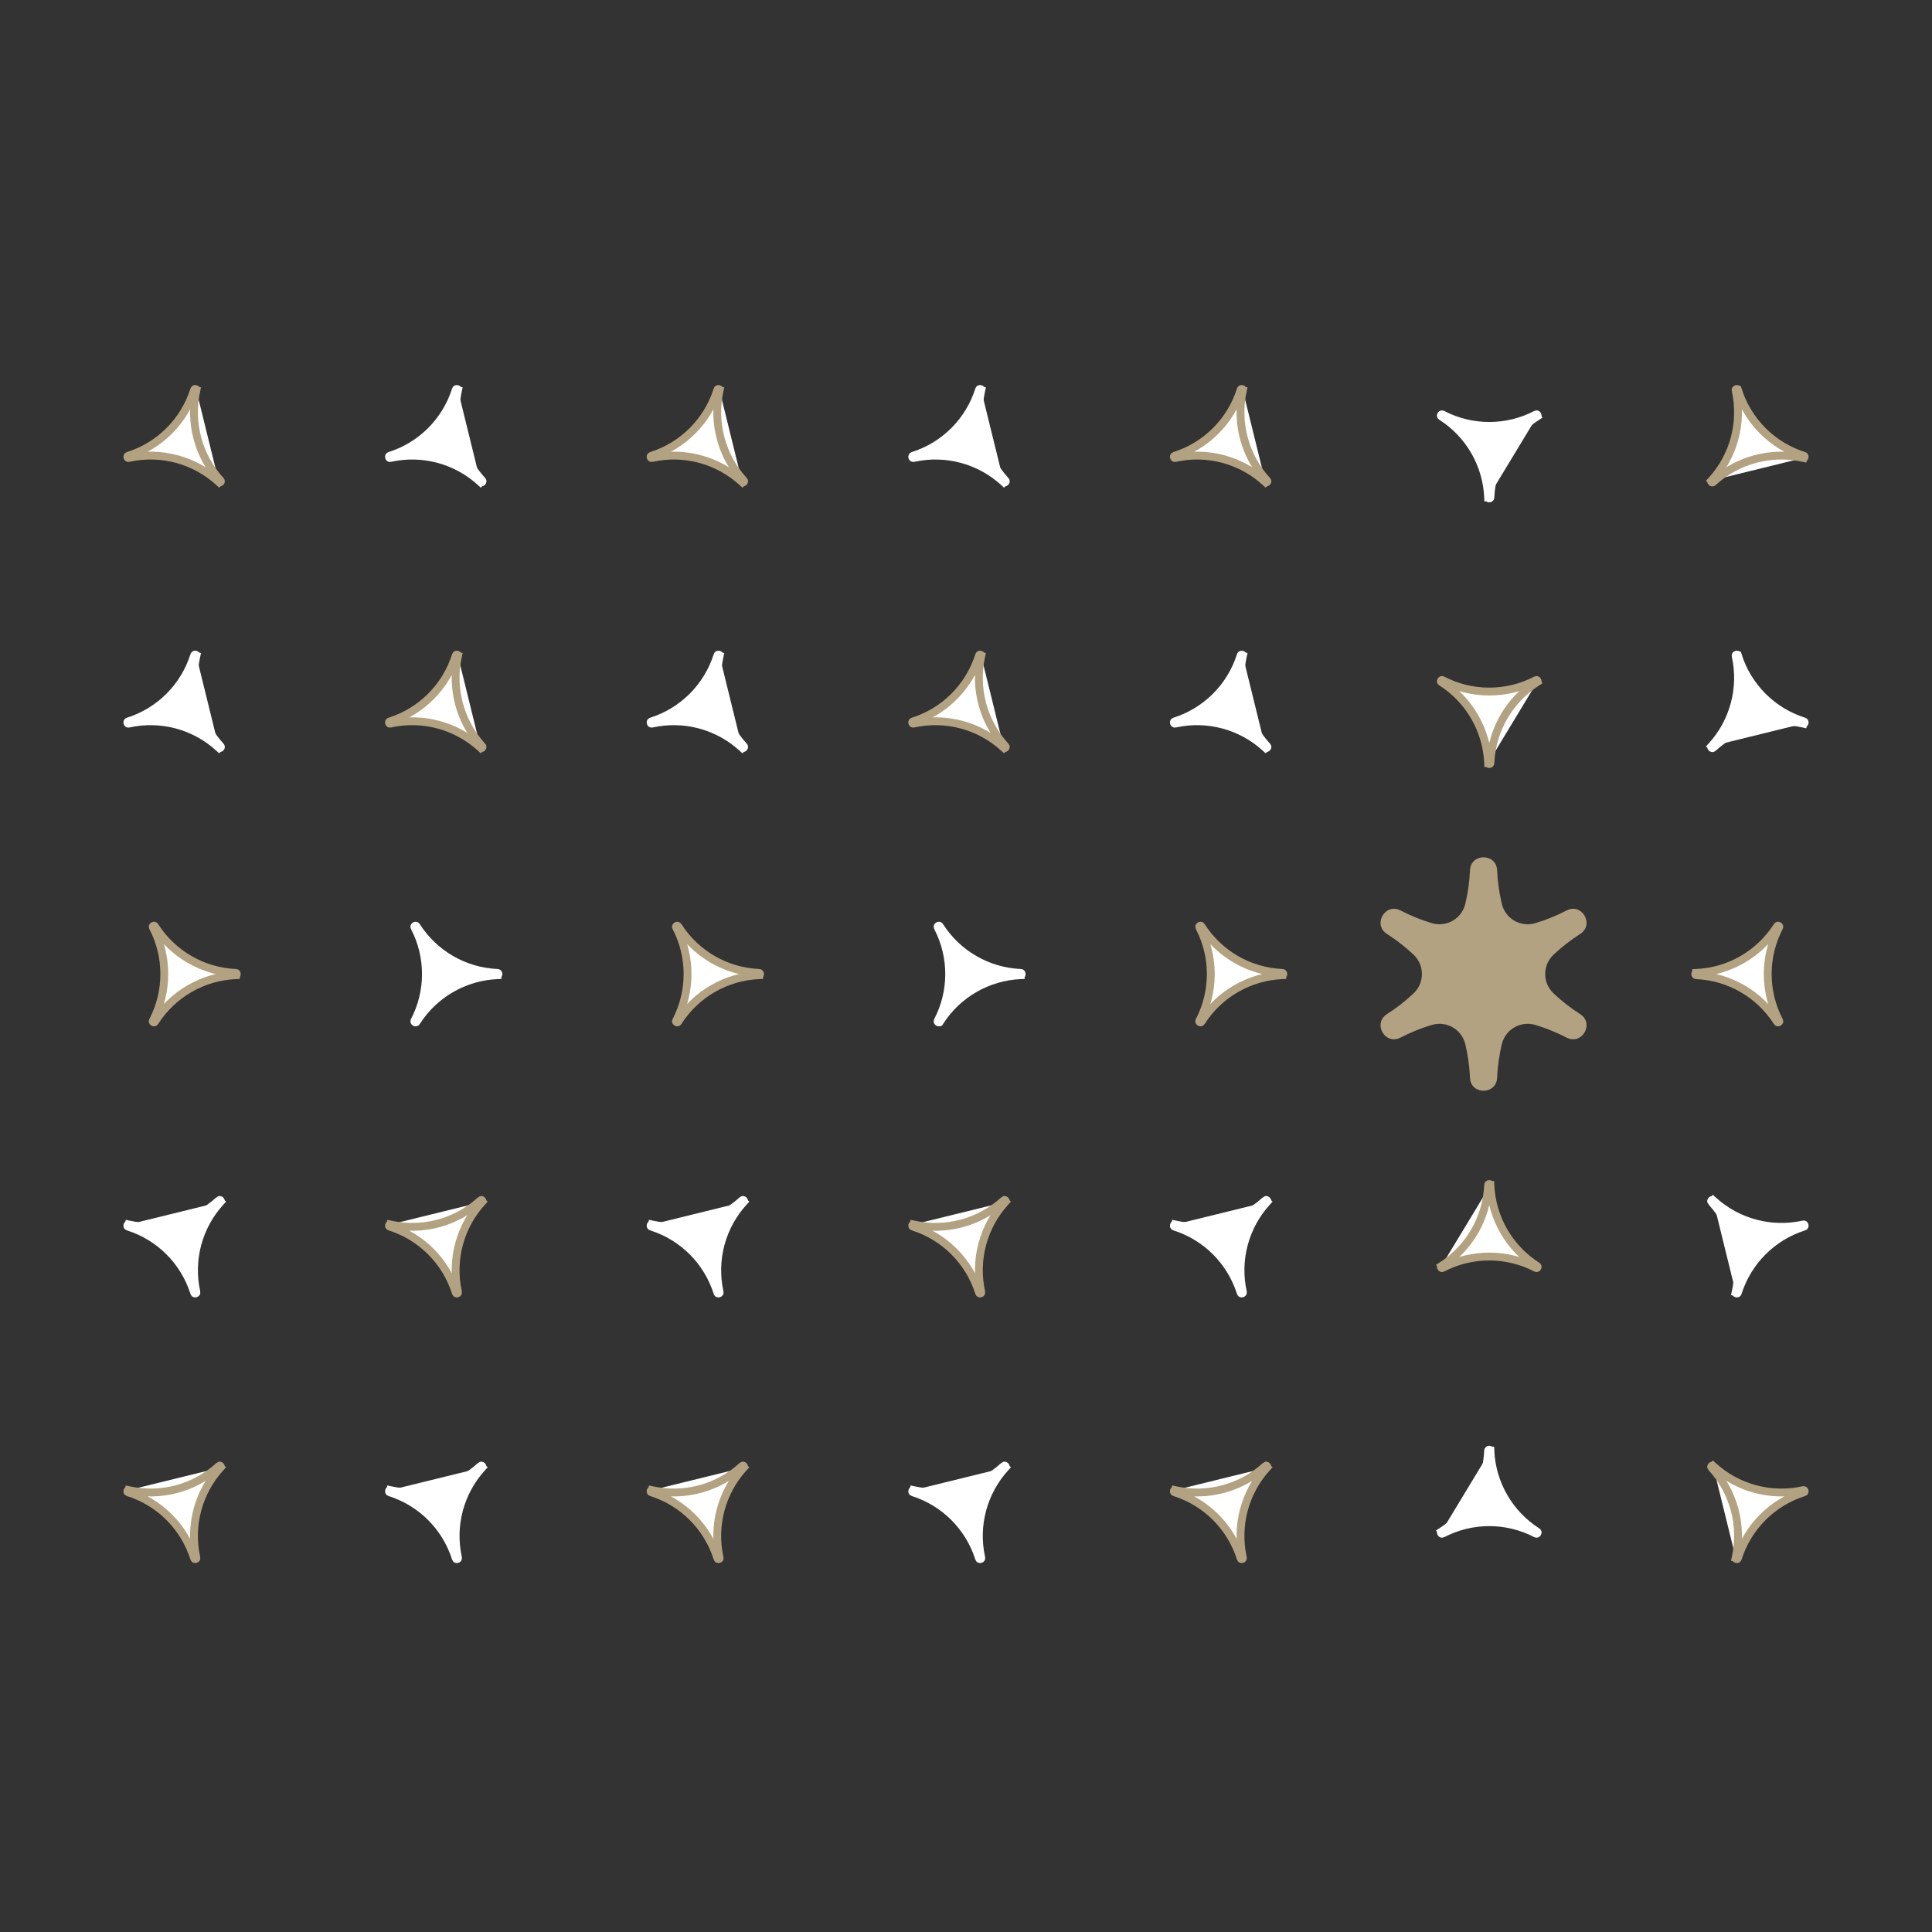 <svg width="240" height="240" viewBox="0 0 240 240" fill="none" xmlns="http://www.w3.org/2000/svg">
<rect x="0" y="0" width="240" height="240" fill="#333333" stroke="none"/>
<path d="M27.199 59.895C24.175 57.128 19.993 56.007 15.991 56.891L15.991 56.891C15.922 56.907 15.895 56.89 15.884 56.883C15.864 56.869 15.838 56.839 15.826 56.791C15.813 56.743 15.82 56.704 15.83 56.683C15.836 56.67 15.851 56.642 15.919 56.621L15.919 56.621C19.826 55.386 22.888 52.325 24.123 48.417L24.123 48.417C24.144 48.349 24.172 48.334 24.184 48.328C24.206 48.318 24.245 48.311 24.293 48.324C24.34 48.337 24.37 48.362 24.384 48.382C24.392 48.393 24.408 48.42 24.393 48.489M27.199 59.895L26.87 60.254L27.199 59.895ZM27.199 59.895C27.251 59.942 27.283 59.942 27.296 59.941C27.32 59.939 27.357 59.925 27.392 59.89C27.427 59.855 27.441 59.818 27.442 59.794C27.444 59.781 27.444 59.749 27.396 59.697L27.396 59.697C24.63 56.673 23.509 52.491 24.393 48.489M24.393 48.489L24.869 48.594L24.393 48.489C24.393 48.489 24.393 48.489 24.393 48.489Z" fill="white" stroke="#B3A281" stroke-width="0.975"/>
<path d="M59.699 59.895C56.675 57.128 52.493 56.007 48.491 56.891L48.491 56.891C48.422 56.907 48.395 56.89 48.384 56.883C48.364 56.869 48.339 56.839 48.326 56.791C48.313 56.743 48.32 56.704 48.33 56.683C48.336 56.67 48.351 56.642 48.419 56.621L48.419 56.621C52.327 55.386 55.388 52.325 56.623 48.417L56.623 48.417C56.644 48.349 56.672 48.334 56.684 48.328C56.706 48.318 56.745 48.311 56.792 48.324C56.84 48.337 56.87 48.362 56.884 48.382C56.892 48.393 56.908 48.42 56.893 48.489M59.699 59.895L59.37 60.254L59.699 59.895ZM59.699 59.895C59.751 59.942 59.783 59.942 59.796 59.941C59.82 59.939 59.857 59.925 59.892 59.89C59.927 59.855 59.941 59.818 59.943 59.794C59.944 59.781 59.944 59.749 59.896 59.697L59.896 59.697C57.13 56.673 56.009 52.491 56.893 48.489M56.893 48.489L57.369 48.594L56.893 48.489C56.893 48.489 56.893 48.489 56.893 48.489Z" fill="white" stroke="white" stroke-width="0.975"/>
<path d="M92.198 59.895C89.175 57.128 84.993 56.007 80.991 56.892L80.991 56.892C80.922 56.907 80.894 56.89 80.883 56.883C80.863 56.869 80.838 56.839 80.825 56.791C80.812 56.743 80.819 56.704 80.83 56.683C80.835 56.67 80.851 56.643 80.918 56.621L80.918 56.621C84.826 55.386 87.887 52.325 89.123 48.417L89.123 48.417C89.144 48.349 89.172 48.334 89.184 48.328C89.206 48.318 89.244 48.311 89.292 48.324C89.34 48.337 89.37 48.362 89.384 48.382C89.391 48.393 89.408 48.42 89.392 48.489M92.198 59.895L91.869 60.254L92.198 59.895ZM92.198 59.895C92.25 59.942 92.282 59.942 92.296 59.941C92.32 59.939 92.357 59.925 92.392 59.89C92.427 59.855 92.44 59.818 92.442 59.794C92.443 59.781 92.444 59.749 92.396 59.697L92.396 59.697C89.629 56.673 88.509 52.491 89.392 48.489M89.392 48.489L89.868 48.594L89.392 48.489C89.392 48.489 89.392 48.489 89.392 48.489Z" fill="white" stroke="#B3A281" stroke-width="0.975"/>
<path d="M124.699 59.895C121.675 57.128 117.493 56.007 113.491 56.891L113.491 56.891C113.422 56.907 113.395 56.89 113.384 56.883C113.364 56.869 113.338 56.839 113.326 56.791C113.313 56.743 113.32 56.704 113.33 56.683C113.336 56.67 113.351 56.642 113.419 56.621L113.419 56.621C117.326 55.386 120.388 52.325 121.623 48.417L121.623 48.417C121.644 48.349 121.672 48.334 121.684 48.328C121.706 48.318 121.745 48.311 121.793 48.324C121.84 48.337 121.871 48.362 121.884 48.382C121.892 48.393 121.908 48.42 121.893 48.489M124.699 59.895L124.37 60.254L124.699 59.895ZM124.699 59.895C124.751 59.942 124.783 59.942 124.796 59.941C124.82 59.939 124.857 59.925 124.892 59.89C124.927 59.855 124.941 59.818 124.942 59.794C124.944 59.781 124.944 59.749 124.896 59.697L124.896 59.697C122.13 56.673 121.009 52.491 121.893 48.489M121.893 48.489L122.369 48.594L121.893 48.489C121.893 48.489 121.893 48.489 121.893 48.489Z" fill="white" stroke="white" stroke-width="0.975"/>
<path d="M157.199 59.895C154.175 57.128 149.993 56.007 145.991 56.891L145.991 56.891C145.922 56.907 145.895 56.89 145.884 56.883C145.864 56.869 145.838 56.839 145.826 56.791C145.813 56.743 145.82 56.704 145.83 56.683C145.836 56.67 145.851 56.642 145.919 56.621L145.919 56.621C149.826 55.386 152.888 52.325 154.123 48.417L154.123 48.417C154.144 48.349 154.172 48.334 154.184 48.328C154.206 48.318 154.245 48.311 154.293 48.324C154.34 48.337 154.371 48.362 154.384 48.382C154.392 48.393 154.408 48.42 154.393 48.489M157.199 59.895L156.87 60.254L157.199 59.895ZM157.199 59.895C157.251 59.942 157.283 59.942 157.296 59.941C157.32 59.939 157.357 59.925 157.392 59.89C157.427 59.855 157.441 59.818 157.442 59.794C157.444 59.781 157.444 59.749 157.396 59.697L157.396 59.697C154.63 56.673 153.509 52.491 154.393 48.489M154.393 48.489L154.869 48.594L154.393 48.489C154.393 48.489 154.393 48.489 154.393 48.489Z" fill="white" stroke="#B3A281" stroke-width="0.975"/>
<path d="M184.862 61.782C184.68 57.688 182.515 53.938 179.06 51.734L179.06 51.734C179.001 51.696 178.993 51.665 178.991 51.651C178.986 51.628 178.99 51.589 179.014 51.546C179.039 51.503 179.072 51.48 179.094 51.472C179.107 51.468 179.138 51.459 179.2 51.492L179.2 51.492C182.837 53.381 187.166 53.381 190.803 51.492L190.803 51.492C190.866 51.459 190.896 51.468 190.909 51.472C190.932 51.48 190.964 51.503 190.989 51.546C191.013 51.588 191.017 51.628 191.012 51.651C191.01 51.665 191.002 51.696 190.943 51.733M184.862 61.782L184.375 61.804L184.862 61.782ZM184.862 61.782C184.865 61.853 184.888 61.875 184.898 61.884C184.916 61.899 184.952 61.916 185.002 61.916C185.051 61.916 185.087 61.899 185.105 61.884C185.115 61.875 185.138 61.853 185.141 61.782L185.141 61.782C185.323 57.688 187.488 53.938 190.943 51.733M190.943 51.733L191.205 52.144L190.943 51.733C190.943 51.733 190.943 51.733 190.943 51.733Z" fill="white" stroke="white" stroke-width="0.975"/>
<path d="M212.607 59.697C215.374 56.673 216.494 52.491 215.61 48.489L215.61 48.489C215.595 48.42 215.611 48.393 215.619 48.382C215.633 48.362 215.663 48.337 215.711 48.324C215.759 48.311 215.798 48.318 215.819 48.328C215.831 48.334 215.859 48.349 215.88 48.417L215.881 48.417C217.116 52.325 220.177 55.386 224.085 56.621L224.085 56.621C224.152 56.642 224.168 56.67 224.173 56.683C224.184 56.704 224.191 56.743 224.178 56.791C224.165 56.838 224.14 56.869 224.12 56.882C224.109 56.89 224.081 56.906 224.013 56.891M212.607 59.697L212.248 59.368L212.607 59.697ZM212.607 59.697C212.56 59.749 212.56 59.781 212.561 59.794C212.563 59.818 212.577 59.855 212.611 59.891C212.646 59.925 212.683 59.939 212.707 59.941C212.721 59.942 212.753 59.942 212.805 59.895L212.805 59.895C215.829 57.128 220.01 56.007 224.013 56.891M224.013 56.891L223.907 57.367L224.013 56.891C224.013 56.891 224.013 56.891 224.013 56.891Z" fill="white" stroke="#B3A281" stroke-width="0.975"/>
<path d="M27.199 92.894C24.175 90.128 19.993 89.007 15.991 89.891L15.991 89.891C15.922 89.907 15.895 89.89 15.884 89.882C15.864 89.869 15.838 89.839 15.826 89.791C15.813 89.743 15.82 89.704 15.83 89.683C15.836 89.67 15.851 89.642 15.919 89.621L15.919 89.621C19.826 88.386 22.888 85.325 24.123 81.417L24.123 81.417C24.144 81.349 24.172 81.334 24.184 81.328C24.206 81.318 24.245 81.311 24.293 81.324C24.34 81.337 24.37 81.362 24.384 81.382C24.392 81.393 24.408 81.42 24.393 81.489M27.199 92.894L26.87 93.254L27.199 92.894ZM27.199 92.894C27.251 92.942 27.283 92.942 27.296 92.941C27.32 92.939 27.357 92.925 27.392 92.89C27.427 92.855 27.441 92.818 27.442 92.794C27.444 92.781 27.444 92.749 27.396 92.697L27.396 92.697C24.63 89.673 23.509 85.491 24.393 81.489M24.393 81.489L24.869 81.594L24.393 81.489C24.393 81.489 24.393 81.489 24.393 81.489Z" fill="white" stroke="white" stroke-width="0.975"/>
<path d="M59.699 92.894C56.675 90.128 52.493 89.007 48.491 89.891L48.491 89.891C48.422 89.907 48.395 89.89 48.384 89.882C48.364 89.869 48.339 89.839 48.326 89.791C48.313 89.743 48.32 89.704 48.33 89.683C48.336 89.67 48.351 89.642 48.419 89.621L48.419 89.621C52.327 88.386 55.388 85.325 56.623 81.417L56.623 81.417C56.644 81.349 56.672 81.334 56.684 81.328C56.706 81.318 56.745 81.311 56.792 81.324C56.84 81.337 56.87 81.362 56.884 81.382C56.892 81.393 56.908 81.42 56.893 81.489M59.699 92.894L59.37 93.254L59.699 92.894ZM59.699 92.894C59.751 92.942 59.783 92.942 59.796 92.941C59.82 92.939 59.857 92.925 59.892 92.89C59.927 92.855 59.941 92.818 59.943 92.794C59.944 92.781 59.944 92.749 59.896 92.697L59.896 92.697C57.13 89.673 56.009 85.491 56.893 81.489M56.893 81.489L57.369 81.594L56.893 81.489C56.893 81.489 56.893 81.489 56.893 81.489Z" fill="white" stroke="#B3A281" stroke-width="0.975"/>
<path d="M92.198 92.895C89.175 90.128 84.993 89.007 80.991 89.891L80.991 89.891C80.922 89.907 80.894 89.89 80.883 89.883C80.863 89.869 80.838 89.839 80.825 89.791C80.812 89.743 80.819 89.704 80.83 89.683C80.835 89.67 80.851 89.643 80.918 89.621L80.918 89.621C84.826 88.386 87.887 85.325 89.123 81.417L89.123 81.417C89.144 81.35 89.172 81.334 89.184 81.328C89.206 81.318 89.244 81.311 89.292 81.324C89.34 81.337 89.37 81.362 89.384 81.382C89.391 81.393 89.408 81.42 89.392 81.489M92.198 92.895L91.869 93.254L92.198 92.895ZM92.198 92.895C92.25 92.942 92.282 92.942 92.296 92.941C92.32 92.939 92.357 92.925 92.392 92.89C92.427 92.855 92.44 92.818 92.442 92.794C92.443 92.781 92.444 92.749 92.396 92.697L92.396 92.697C89.629 89.673 88.509 85.491 89.392 81.489M89.392 81.489L89.868 81.594L89.392 81.489C89.392 81.489 89.392 81.489 89.392 81.489Z" fill="white" stroke="white" stroke-width="0.975"/>
<path d="M124.699 92.894C121.675 90.128 117.493 89.007 113.491 89.891L113.491 89.891C113.422 89.907 113.395 89.89 113.384 89.882C113.364 89.869 113.338 89.839 113.326 89.791C113.313 89.743 113.32 89.704 113.33 89.683C113.336 89.67 113.351 89.642 113.419 89.621L113.419 89.621C117.326 88.386 120.388 85.325 121.623 81.417L121.623 81.417C121.644 81.349 121.672 81.334 121.684 81.328C121.706 81.318 121.745 81.311 121.793 81.324C121.84 81.337 121.871 81.362 121.884 81.382C121.892 81.393 121.908 81.42 121.893 81.489M124.699 92.894L124.37 93.254L124.699 92.894ZM124.699 92.894C124.751 92.942 124.783 92.942 124.796 92.941C124.82 92.939 124.857 92.925 124.892 92.89C124.927 92.855 124.941 92.818 124.942 92.794C124.944 92.781 124.944 92.749 124.896 92.697L124.896 92.697C122.13 89.673 121.009 85.491 121.893 81.489M121.893 81.489L122.369 81.594L121.893 81.489C121.893 81.489 121.893 81.489 121.893 81.489Z" fill="white" stroke="#B3A281" stroke-width="0.975"/>
<path d="M157.199 92.894C154.175 90.128 149.993 89.007 145.991 89.891L145.991 89.891C145.922 89.907 145.895 89.89 145.884 89.882C145.864 89.869 145.838 89.839 145.826 89.791C145.813 89.743 145.82 89.704 145.83 89.683C145.836 89.67 145.851 89.642 145.919 89.621L145.919 89.621C149.826 88.386 152.888 85.325 154.123 81.417L154.123 81.417C154.144 81.349 154.172 81.334 154.184 81.328C154.206 81.318 154.245 81.311 154.293 81.324C154.34 81.337 154.371 81.362 154.384 81.382C154.392 81.393 154.408 81.42 154.393 81.489M157.199 92.894L156.87 93.254L157.199 92.894ZM157.199 92.894C157.251 92.942 157.283 92.942 157.296 92.941C157.32 92.939 157.357 92.925 157.392 92.89C157.427 92.855 157.441 92.818 157.442 92.794C157.444 92.781 157.444 92.749 157.396 92.697L157.396 92.697C154.63 89.673 153.509 85.491 154.393 81.489M154.393 81.489L154.869 81.594L154.393 81.489C154.393 81.489 154.393 81.489 154.393 81.489Z" fill="white" stroke="white" stroke-width="0.975"/>
<path d="M184.862 94.782C184.68 90.688 182.515 86.938 179.06 84.734L179.06 84.734C179.001 84.696 178.993 84.665 178.991 84.651C178.986 84.628 178.99 84.589 179.014 84.546C179.039 84.503 179.072 84.48 179.094 84.472C179.107 84.468 179.138 84.459 179.2 84.492L179.2 84.492C182.837 86.381 187.166 86.381 190.803 84.492L190.803 84.492C190.866 84.459 190.896 84.468 190.909 84.472C190.932 84.48 190.964 84.503 190.989 84.546C191.013 84.588 191.017 84.628 191.012 84.651C191.01 84.665 191.002 84.695 190.943 84.734M184.862 94.782L184.375 94.804L184.862 94.782ZM184.862 94.782C184.865 94.853 184.888 94.875 184.898 94.884C184.916 94.899 184.952 94.916 185.002 94.916C185.051 94.916 185.087 94.899 185.105 94.884C185.115 94.875 185.138 94.853 185.141 94.782L185.141 94.782C185.323 90.688 187.488 86.938 190.943 84.734M190.943 84.734L191.205 85.144L190.943 84.734C190.943 84.734 190.943 84.734 190.943 84.734Z" fill="white" stroke="#B3A281" stroke-width="0.975"/>
<path d="M212.607 92.697C215.374 89.673 216.494 85.491 215.61 81.489L215.61 81.489C215.595 81.42 215.611 81.393 215.619 81.382C215.633 81.362 215.663 81.337 215.711 81.324C215.759 81.311 215.798 81.318 215.819 81.328C215.831 81.334 215.859 81.35 215.88 81.417L215.881 81.417C217.116 85.325 220.177 88.386 224.085 89.621L224.085 89.621C224.152 89.642 224.168 89.67 224.173 89.683C224.184 89.704 224.191 89.743 224.178 89.791C224.165 89.838 224.14 89.869 224.12 89.882C224.109 89.89 224.081 89.906 224.013 89.891M212.607 92.697L212.248 92.368L212.607 92.697ZM212.607 92.697C212.56 92.749 212.56 92.781 212.561 92.794C212.563 92.818 212.577 92.856 212.611 92.891C212.646 92.925 212.683 92.939 212.707 92.941C212.721 92.942 212.753 92.942 212.805 92.895L212.805 92.894C215.829 90.128 220.01 89.007 224.013 89.891M224.013 89.891L223.907 90.367L224.013 89.891C224.013 89.891 224.013 89.891 224.013 89.891Z" fill="white" stroke="white" stroke-width="0.975"/>
<path d="M29.284 121.14C25.19 121.321 21.44 123.486 19.235 126.941L19.235 126.941C19.198 127.001 19.167 127.008 19.153 127.011C19.13 127.015 19.09 127.012 19.047 126.987C19.005 126.962 18.982 126.93 18.974 126.907C18.969 126.894 18.961 126.864 18.993 126.801L18.993 126.801C20.883 123.165 20.883 118.835 18.993 115.199L18.993 115.199C18.961 115.136 18.969 115.105 18.974 115.093C18.982 115.07 19.005 115.038 19.047 115.013C19.09 114.988 19.129 114.985 19.153 114.989C19.166 114.992 19.197 114.999 19.235 115.059C21.44 118.514 25.189 120.678 29.284 120.86L29.284 120.86C29.355 120.863 29.377 120.886 29.386 120.897C29.401 120.915 29.418 120.95 29.418 121C29.418 121.049 29.401 121.085 29.385 121.103C29.377 121.114 29.355 121.137 29.284 121.14ZM29.284 121.14L29.305 121.627L29.284 121.14Z" fill="white" stroke="#B3A281" stroke-width="0.975"/>
<path d="M61.783 121.14C57.689 121.322 53.94 123.486 51.735 126.941L51.735 126.941C51.697 127.001 51.666 127.008 51.653 127.011C51.629 127.015 51.59 127.012 51.547 126.987C51.504 126.962 51.481 126.93 51.473 126.907C51.469 126.895 51.46 126.864 51.493 126.802L51.493 126.801C53.383 123.165 53.383 118.835 51.493 115.199L51.493 115.199C51.46 115.136 51.469 115.106 51.473 115.093C51.481 115.07 51.504 115.038 51.547 115.013C51.59 114.988 51.629 114.985 51.653 114.989C51.666 114.992 51.697 115 51.735 115.059C53.94 118.514 57.689 120.678 61.783 120.86L61.784 120.86C61.854 120.863 61.876 120.886 61.885 120.897C61.901 120.915 61.917 120.951 61.917 121C61.917 121.049 61.901 121.085 61.885 121.103C61.876 121.114 61.854 121.137 61.783 121.14ZM61.783 121.14L61.805 121.627L61.783 121.14Z" fill="white" stroke="white" stroke-width="0.975"/>
<path d="M94.284 121.14C90.19 121.321 86.44 123.486 84.236 126.941L84.236 126.941C84.198 127.001 84.167 127.008 84.153 127.011C84.13 127.015 84.09 127.012 84.047 126.987C84.005 126.962 83.982 126.93 83.974 126.907C83.969 126.894 83.961 126.864 83.993 126.801L83.993 126.801C85.883 123.165 85.883 118.835 83.993 115.199L83.993 115.199C83.961 115.136 83.969 115.105 83.974 115.093C83.982 115.07 84.004 115.038 84.047 115.013C84.09 114.988 84.129 114.985 84.153 114.989C84.166 114.992 84.197 114.999 84.235 115.059C86.44 118.514 90.189 120.678 94.284 120.86L94.284 120.86C94.355 120.863 94.377 120.886 94.385 120.897C94.401 120.915 94.418 120.95 94.418 121C94.418 121.049 94.401 121.085 94.385 121.103C94.376 121.114 94.355 121.137 94.284 121.14ZM94.284 121.14L94.305 121.627L94.284 121.14Z" fill="white" stroke="#B3A281" stroke-width="0.975"/>
<path d="M126.784 121.14C122.69 121.321 118.94 123.486 116.736 126.941L116.735 126.941C116.698 127.001 116.667 127.008 116.653 127.011C116.63 127.015 116.59 127.012 116.547 126.987C116.505 126.962 116.482 126.93 116.474 126.907C116.469 126.894 116.461 126.864 116.493 126.801L116.493 126.801C118.383 123.165 118.383 118.835 116.493 115.199L116.493 115.199C116.461 115.136 116.469 115.105 116.474 115.093C116.482 115.07 116.504 115.038 116.547 115.013C116.59 114.988 116.629 114.985 116.653 114.989C116.666 114.992 116.697 114.999 116.735 115.059C118.94 118.514 122.689 120.678 126.784 120.86L126.784 120.86C126.855 120.863 126.877 120.886 126.885 120.897C126.901 120.915 126.918 120.95 126.918 121C126.918 121.049 126.901 121.085 126.885 121.103C126.876 121.114 126.854 121.137 126.784 121.14ZM126.784 121.14L126.806 121.627L126.784 121.14Z" fill="white" stroke="white" stroke-width="0.975"/>
<path d="M159.283 121.14C155.189 121.322 151.44 123.486 149.235 126.941L149.235 126.941C149.197 127.001 149.166 127.008 149.153 127.011C149.129 127.015 149.09 127.012 149.047 126.987C149.004 126.962 148.981 126.93 148.973 126.907C148.969 126.895 148.96 126.864 148.993 126.802L148.993 126.801C150.882 123.165 150.882 118.835 148.993 115.199L148.993 115.199C148.96 115.136 148.969 115.106 148.973 115.093C148.981 115.07 149.004 115.038 149.047 115.013C149.09 114.988 149.129 114.985 149.152 114.989C149.166 114.992 149.197 115 149.235 115.059C151.44 118.514 155.189 120.678 159.283 120.86L159.284 120.86C159.354 120.863 159.376 120.886 159.385 120.897C159.401 120.915 159.417 120.951 159.417 121C159.417 121.049 159.401 121.085 159.385 121.103C159.376 121.114 159.354 121.137 159.283 121.14ZM159.283 121.14L159.305 121.627L159.283 121.14Z" fill="white" stroke="#B3A281" stroke-width="0.975"/>
<path fill-rule="evenodd" clip-rule="evenodd" d="M196.023 126.398C197.299 127.212 196.181 129.149 194.838 128.451C193.562 127.788 192.238 127.253 190.886 126.846C188.765 126.207 186.575 127.471 186.066 129.627C185.741 131.005 185.542 132.423 185.478 133.864C185.411 135.376 183.174 135.376 183.108 133.864C183.043 132.423 182.844 131.005 182.519 129.627C182.011 127.471 179.82 126.207 177.699 126.846C176.347 127.253 175.024 127.788 173.748 128.451C172.405 129.149 171.287 127.213 172.562 126.399C173.774 125.625 174.898 124.748 175.926 123.782C177.54 122.264 177.54 119.733 175.926 118.215C174.898 117.248 173.774 116.371 172.562 115.598C171.287 114.784 172.405 112.847 173.748 113.545C175.024 114.208 176.347 114.743 177.699 115.15C179.82 115.789 182.011 114.525 182.519 112.369C182.844 110.991 183.043 109.574 183.108 108.133C183.174 106.621 185.411 106.621 185.478 108.133C185.542 109.574 185.741 110.991 186.066 112.369C186.575 114.525 188.765 115.789 190.886 115.151C192.238 114.743 193.562 114.208 194.838 113.545C196.181 112.847 197.299 114.784 196.023 115.598C194.812 116.371 193.688 117.249 192.66 118.215C191.046 119.733 191.046 122.264 192.66 123.782C193.688 124.748 194.812 125.625 196.023 126.398Z" fill="#B3A281"/>
<path d="M194.838 128.451L195.069 128.008L195.069 128.008L194.838 128.451ZM196.023 126.398L195.754 126.819L195.754 126.819L196.023 126.398ZM185.478 133.864L185.978 133.886L185.978 133.886L185.478 133.864ZM183.108 133.864L183.607 133.842L183.607 133.841L183.108 133.864ZM173.748 128.451L173.517 128.008L173.517 128.008L173.748 128.451ZM172.562 126.399L172.293 125.977L172.293 125.977L172.562 126.399ZM172.562 115.598L172.293 116.019L172.293 116.019L172.562 115.598ZM173.748 113.545L173.517 113.989L173.517 113.989L173.748 113.545ZM183.108 108.133L183.607 108.155L183.607 108.155L183.108 108.133ZM185.478 108.133L185.978 108.111L185.978 108.111L185.478 108.133ZM194.838 113.545L195.069 113.989L195.069 113.989L194.838 113.545ZM196.023 115.598L195.754 115.177L195.754 115.177L196.023 115.598ZM192.66 118.215L192.318 117.85L192.66 118.215ZM192.66 123.782L192.318 124.146L192.66 123.782ZM190.886 115.151L191.03 115.629L190.886 115.151ZM177.699 115.15L177.555 115.629L177.699 115.15ZM177.699 126.846L177.555 126.367L177.699 126.846ZM194.607 128.895C196.517 129.888 198.105 127.133 196.292 125.976L195.754 126.819C196.494 127.291 195.845 128.411 195.069 128.008L194.607 128.895ZM190.742 127.325C192.065 127.723 193.359 128.246 194.607 128.895L195.069 128.008C193.764 127.33 192.412 126.783 191.03 126.367L190.742 127.325ZM185.579 129.512C185.247 130.921 185.044 132.369 184.978 133.841L185.978 133.886C186.04 132.476 186.235 131.09 186.553 129.742L185.579 129.512ZM184.979 133.841C184.939 134.72 183.645 134.713 183.607 133.842L182.608 133.886C182.703 136.038 185.882 136.032 185.978 133.886L184.979 133.841ZM183.607 133.841C183.542 132.369 183.338 130.921 183.006 129.513L182.033 129.742C182.351 131.09 182.545 132.476 182.608 133.886L183.607 133.841ZM173.978 128.895C175.226 128.246 176.521 127.723 177.843 127.325L177.555 126.367C176.173 126.783 174.821 127.33 173.517 128.008L173.978 128.895ZM172.293 125.977C170.482 127.133 172.067 129.888 173.978 128.895L173.517 128.008C172.742 128.41 172.091 127.292 172.831 126.82L172.293 125.977ZM175.583 123.417C174.578 124.362 173.478 125.221 172.293 125.977L172.831 126.82C174.069 126.03 175.218 125.133 176.268 124.146L175.583 123.417ZM176.268 117.85C175.218 116.863 174.069 115.966 172.831 115.176L172.293 116.019C173.478 116.775 174.578 117.634 175.583 118.579L176.268 117.85ZM172.831 115.176C172.091 114.704 172.742 113.586 173.517 113.989L173.978 113.101C172.067 112.108 170.482 114.863 172.293 116.019L172.831 115.176ZM173.517 113.989C174.821 114.666 176.173 115.213 177.555 115.629L177.843 114.672C176.521 114.273 175.226 113.75 173.978 113.101L173.517 113.989ZM182.608 108.111C182.545 109.52 182.351 110.906 182.033 112.254L183.006 112.484C183.338 111.076 183.542 109.627 183.607 108.155L182.608 108.111ZM185.978 108.111C185.882 105.964 182.703 105.958 182.608 108.111L183.607 108.155C183.645 107.283 184.939 107.277 184.979 108.155L185.978 108.111ZM186.553 112.254C186.235 110.906 186.04 109.52 185.978 108.111L184.978 108.155C185.044 109.627 185.247 111.076 185.579 112.484L186.553 112.254ZM191.03 115.629C192.412 115.213 193.764 114.666 195.069 113.989L194.607 113.101C193.359 113.75 192.065 114.274 190.742 114.672L191.03 115.629ZM195.069 113.989C195.845 113.585 196.494 114.705 195.754 115.177L196.292 116.02C198.105 114.863 196.517 112.109 194.607 113.101L195.069 113.989ZM195.754 115.177C194.517 115.967 193.368 116.863 192.318 117.85L193.003 118.579C194.008 117.634 195.107 116.776 196.292 116.02L195.754 115.177ZM196.292 125.976C195.107 125.22 194.008 124.362 193.003 123.417L192.318 124.146C193.368 125.133 194.517 126.03 195.754 126.819L196.292 125.976ZM192.318 117.85C190.493 119.566 190.493 122.43 192.318 124.146L193.003 123.417C191.598 122.097 191.598 119.9 193.003 118.579L192.318 117.85ZM185.579 112.484C186.154 114.92 188.634 116.351 191.03 115.629L190.742 114.672C188.897 115.227 186.995 114.13 186.553 112.254L185.579 112.484ZM177.555 115.629C179.952 116.351 182.431 114.92 183.006 112.484L182.033 112.254C181.59 114.13 179.688 115.227 177.843 114.672L177.555 115.629ZM176.268 124.146C178.093 122.43 178.093 119.566 176.268 117.85L175.583 118.579C176.988 119.9 176.988 122.097 175.583 123.417L176.268 124.146ZM183.006 129.513C182.431 127.076 179.952 125.645 177.555 126.367L177.843 127.325C179.688 126.769 181.59 127.866 182.033 129.742L183.006 129.513ZM191.03 126.367C188.634 125.645 186.154 127.076 185.579 129.512L186.553 129.742C186.995 127.866 188.897 126.769 190.742 127.325L191.03 126.367Z" fill="#B3A281"/>
<path d="M210.72 120.86C214.814 120.679 218.564 118.514 220.768 115.059L220.768 115.059C220.806 114.999 220.837 114.992 220.851 114.989C220.874 114.985 220.914 114.988 220.957 115.013C220.999 115.038 221.022 115.07 221.03 115.093C221.035 115.106 221.043 115.136 221.011 115.199L221.011 115.199C219.121 118.835 219.121 123.165 221.011 126.801L221.011 126.801C221.043 126.864 221.035 126.895 221.03 126.907C221.022 126.93 220.999 126.962 220.957 126.987C220.914 127.012 220.875 127.015 220.851 127.011C220.837 127.008 220.807 127.001 220.769 126.941C218.564 123.486 214.815 121.322 210.72 121.14L210.72 121.14C210.649 121.137 210.627 121.114 210.618 121.103C210.603 121.085 210.586 121.05 210.586 121C210.586 120.951 210.603 120.915 210.618 120.897C210.627 120.886 210.649 120.863 210.72 120.86ZM210.72 120.86L210.698 120.373L210.72 120.86Z" fill="white" stroke="#B3A281" stroke-width="0.975"/>
<path d="M27.397 149.303C24.63 152.327 23.509 156.509 24.394 160.511L24.394 160.511C24.409 160.58 24.392 160.607 24.385 160.618C24.371 160.638 24.341 160.663 24.293 160.676C24.245 160.689 24.206 160.682 24.185 160.672C24.172 160.666 24.145 160.65 24.123 160.583L24.123 160.583C22.888 156.675 19.827 153.614 15.919 152.379L15.919 152.379C15.852 152.357 15.836 152.33 15.83 152.317C15.82 152.296 15.813 152.257 15.826 152.209C15.839 152.162 15.864 152.131 15.884 152.118C15.895 152.11 15.922 152.094 15.991 152.109M27.397 149.303L27.756 149.632L27.397 149.303ZM27.397 149.303C27.444 149.251 27.444 149.219 27.443 149.206C27.441 149.182 27.427 149.144 27.392 149.11C27.358 149.075 27.32 149.061 27.297 149.059C27.283 149.058 27.251 149.058 27.199 149.105L27.199 149.106C24.175 151.872 19.994 152.993 15.991 152.109M15.991 152.109L16.096 151.633L15.991 152.109C15.991 152.109 15.991 152.109 15.991 152.109Z" fill="white" stroke="white" stroke-width="0.975"/>
<path d="M59.897 149.303C57.13 152.327 56.009 156.509 56.894 160.511L56.894 160.511C56.909 160.58 56.892 160.607 56.885 160.618C56.871 160.638 56.841 160.663 56.793 160.676C56.745 160.689 56.706 160.682 56.685 160.672C56.672 160.666 56.645 160.65 56.623 160.583L56.623 160.583C55.388 156.675 52.327 153.614 48.419 152.379L48.419 152.379C48.352 152.357 48.336 152.33 48.33 152.317C48.32 152.296 48.313 152.257 48.326 152.209C48.339 152.162 48.364 152.131 48.384 152.118C48.395 152.11 48.422 152.094 48.491 152.109M59.897 149.303L60.256 149.632L59.897 149.303ZM59.897 149.303C59.944 149.251 59.944 149.219 59.943 149.206C59.941 149.182 59.927 149.144 59.892 149.11C59.858 149.075 59.82 149.061 59.797 149.059C59.783 149.058 59.751 149.058 59.699 149.105L59.699 149.106C56.675 151.872 52.493 152.993 48.491 152.109M48.491 152.109L48.596 151.633L48.491 152.109C48.491 152.109 48.491 152.109 48.491 152.109Z" fill="white" stroke="#B3A281" stroke-width="0.975"/>
<path d="M92.396 149.303C89.629 152.327 88.509 156.509 89.393 160.511L89.393 160.511C89.408 160.58 89.392 160.607 89.384 160.618C89.371 160.638 89.34 160.663 89.293 160.676C89.245 160.689 89.206 160.682 89.184 160.672C89.172 160.666 89.144 160.651 89.123 160.583L89.123 160.583C87.888 156.675 84.826 153.614 80.919 152.379L80.918 152.379C80.851 152.358 80.836 152.33 80.83 152.318C80.82 152.296 80.813 152.257 80.826 152.209C80.838 152.162 80.864 152.131 80.883 152.118C80.895 152.11 80.922 152.094 80.991 152.109M92.396 149.303L92.756 149.632L92.396 149.303ZM92.396 149.303C92.444 149.251 92.443 149.219 92.442 149.206C92.44 149.182 92.427 149.145 92.392 149.11C92.357 149.075 92.32 149.061 92.296 149.059C92.282 149.058 92.251 149.058 92.199 149.105L92.198 149.106C89.174 151.872 84.993 152.993 80.991 152.109M80.991 152.109L81.096 151.633L80.991 152.109C80.991 152.109 80.991 152.109 80.991 152.109Z" fill="white" stroke="white" stroke-width="0.975"/>
<path d="M124.897 149.303C122.13 152.327 121.009 156.509 121.894 160.511L121.894 160.511C121.909 160.58 121.892 160.607 121.885 160.618C121.871 160.638 121.841 160.663 121.793 160.676C121.745 160.689 121.706 160.682 121.685 160.672C121.672 160.666 121.645 160.65 121.623 160.583L121.623 160.583C120.388 156.675 117.327 153.614 113.419 152.379L113.419 152.379C113.352 152.357 113.336 152.33 113.33 152.317C113.32 152.296 113.313 152.257 113.326 152.209C113.339 152.162 113.364 152.131 113.384 152.118C113.395 152.11 113.422 152.094 113.491 152.109M124.897 149.303L125.256 149.632L124.897 149.303ZM124.897 149.303C124.944 149.251 124.944 149.219 124.943 149.206C124.941 149.182 124.927 149.144 124.892 149.11C124.858 149.075 124.82 149.061 124.797 149.059C124.783 149.058 124.751 149.058 124.699 149.105L124.699 149.106C121.675 151.872 117.494 152.993 113.491 152.109M113.491 152.109L113.596 151.633L113.491 152.109C113.491 152.109 113.491 152.109 113.491 152.109Z" fill="white" stroke="#B3A281" stroke-width="0.975"/>
<path d="M157.397 149.303C154.63 152.327 153.509 156.509 154.394 160.511L154.394 160.511C154.409 160.58 154.392 160.607 154.385 160.618C154.371 160.638 154.341 160.663 154.293 160.676C154.245 160.689 154.206 160.682 154.185 160.672C154.172 160.666 154.145 160.65 154.123 160.583L154.123 160.583C152.888 156.675 149.827 153.614 145.919 152.379L145.919 152.379C145.852 152.357 145.836 152.33 145.83 152.317C145.82 152.296 145.813 152.257 145.826 152.209C145.839 152.162 145.864 152.131 145.884 152.118C145.895 152.11 145.922 152.094 145.991 152.109M157.397 149.303L157.756 149.632L157.397 149.303ZM157.397 149.303C157.444 149.251 157.444 149.219 157.443 149.206C157.441 149.182 157.427 149.144 157.392 149.11C157.358 149.075 157.32 149.061 157.297 149.059C157.283 149.058 157.251 149.058 157.199 149.105L157.199 149.106C154.175 151.872 149.994 152.993 145.991 152.109M145.991 152.109L146.096 151.633L145.991 152.109C145.991 152.109 145.991 152.109 145.991 152.109Z" fill="white" stroke="white" stroke-width="0.975"/>
<path d="M185.141 147.218C185.323 151.312 187.487 155.062 190.942 157.266L190.943 157.266C191.002 157.304 191.01 157.335 191.012 157.349C191.017 157.372 191.013 157.412 190.989 157.454C190.964 157.497 190.931 157.52 190.909 157.528C190.896 157.532 190.865 157.541 190.803 157.509L190.803 157.509C187.166 155.619 182.837 155.619 179.2 157.509L179.2 157.509C179.137 157.541 179.107 157.532 179.094 157.528C179.071 157.52 179.039 157.497 179.014 157.455C178.99 157.412 178.986 157.372 178.991 157.349C178.993 157.335 179.001 157.305 179.06 157.267M185.141 147.218L185.628 147.196L185.141 147.218ZM185.141 147.218C185.138 147.147 185.115 147.125 185.105 147.116C185.086 147.101 185.051 147.084 185.001 147.084C184.952 147.084 184.916 147.101 184.898 147.116C184.888 147.125 184.865 147.147 184.862 147.218L184.862 147.218C184.68 151.313 182.515 155.062 179.06 157.267M179.06 157.267L178.798 156.856L179.06 157.267C179.06 157.267 179.06 157.267 179.06 157.267Z" fill="white" stroke="#B3A281" stroke-width="0.975"/>
<path d="M212.805 149.106C215.829 151.872 220.011 152.993 224.013 152.109L224.013 152.109C224.082 152.093 224.109 152.11 224.12 152.117C224.14 152.131 224.165 152.161 224.178 152.209C224.191 152.257 224.184 152.296 224.174 152.317C224.168 152.33 224.153 152.358 224.085 152.379L224.085 152.379C220.177 153.614 217.116 156.675 215.881 160.583L215.881 160.583C215.86 160.651 215.832 160.666 215.82 160.672C215.798 160.682 215.759 160.689 215.711 160.676C215.664 160.663 215.633 160.638 215.62 160.618C215.612 160.607 215.596 160.58 215.611 160.511M212.805 149.106L213.134 148.746L212.805 149.106ZM212.805 149.106C212.753 149.058 212.721 149.058 212.708 149.059C212.684 149.061 212.647 149.075 212.612 149.11C212.577 149.145 212.563 149.182 212.561 149.206C212.56 149.219 212.56 149.251 212.607 149.303L212.608 149.303C215.374 152.327 216.495 156.509 215.611 160.511M215.611 160.511L215.135 160.406L215.611 160.511C215.611 160.511 215.611 160.511 215.611 160.511Z" fill="white" stroke="white" stroke-width="0.975"/>
<path d="M27.397 182.303C24.63 185.327 23.509 189.509 24.394 193.511L24.394 193.511C24.409 193.58 24.392 193.607 24.385 193.618C24.371 193.638 24.341 193.663 24.293 193.676C24.245 193.689 24.206 193.682 24.185 193.672C24.172 193.666 24.145 193.65 24.123 193.583L24.123 193.583C22.888 189.675 19.827 186.614 15.919 185.379L15.919 185.379C15.852 185.357 15.836 185.33 15.83 185.317C15.82 185.296 15.813 185.257 15.826 185.209C15.839 185.162 15.864 185.131 15.884 185.118C15.895 185.11 15.922 185.094 15.991 185.109M27.397 182.303L27.756 182.632L27.397 182.303ZM27.397 182.303C27.444 182.251 27.444 182.219 27.443 182.206C27.441 182.182 27.427 182.144 27.392 182.11C27.358 182.075 27.32 182.061 27.297 182.059C27.283 182.058 27.251 182.058 27.199 182.105L27.199 182.106C24.175 184.872 19.994 185.993 15.991 185.109M15.991 185.109L16.096 184.633L15.991 185.109C15.991 185.109 15.991 185.109 15.991 185.109Z" fill="white" stroke="#B3A281" stroke-width="0.975"/>
<path d="M59.897 182.303C57.13 185.327 56.009 189.509 56.894 193.511L56.894 193.511C56.909 193.58 56.892 193.607 56.885 193.618C56.871 193.638 56.841 193.663 56.793 193.676C56.745 193.689 56.706 193.682 56.685 193.672C56.672 193.666 56.645 193.65 56.623 193.583L56.623 193.583C55.388 189.675 52.327 186.614 48.419 185.379L48.419 185.379C48.352 185.357 48.336 185.33 48.33 185.317C48.32 185.296 48.313 185.257 48.326 185.209C48.339 185.162 48.364 185.131 48.384 185.118C48.395 185.11 48.422 185.094 48.491 185.109M59.897 182.303L60.256 182.632L59.897 182.303ZM59.897 182.303C59.944 182.251 59.944 182.219 59.943 182.206C59.941 182.182 59.927 182.144 59.892 182.11C59.858 182.075 59.82 182.061 59.797 182.059C59.783 182.058 59.751 182.058 59.699 182.105L59.699 182.106C56.675 184.872 52.493 185.993 48.491 185.109M48.491 185.109L48.596 184.633L48.491 185.109C48.491 185.109 48.491 185.109 48.491 185.109Z" fill="white" stroke="white" stroke-width="0.975"/>
<path d="M92.396 182.303C89.629 185.327 88.509 189.509 89.393 193.511L89.393 193.511C89.408 193.58 89.392 193.607 89.384 193.618C89.371 193.638 89.34 193.663 89.293 193.676C89.245 193.689 89.206 193.682 89.184 193.672C89.172 193.666 89.144 193.651 89.123 193.583L89.123 193.583C87.888 189.675 84.826 186.614 80.919 185.379L80.918 185.379C80.851 185.358 80.836 185.33 80.83 185.318C80.82 185.296 80.813 185.257 80.826 185.209C80.838 185.162 80.864 185.131 80.883 185.118C80.895 185.11 80.922 185.094 80.991 185.109M92.396 182.303L92.756 182.632L92.396 182.303ZM92.396 182.303C92.444 182.251 92.443 182.219 92.442 182.206C92.44 182.182 92.427 182.145 92.392 182.11C92.357 182.075 92.32 182.061 92.296 182.059C92.282 182.058 92.251 182.058 92.199 182.105L92.198 182.106C89.174 184.872 84.993 185.993 80.991 185.109M80.991 185.109L81.096 184.633L80.991 185.109C80.991 185.109 80.991 185.109 80.991 185.109Z" fill="white" stroke="#B3A281" stroke-width="0.975"/>
<path d="M124.897 182.303C122.13 185.327 121.009 189.509 121.894 193.511L121.894 193.511C121.909 193.58 121.892 193.607 121.885 193.618C121.871 193.638 121.841 193.663 121.793 193.676C121.745 193.689 121.706 193.682 121.685 193.672C121.672 193.666 121.645 193.65 121.623 193.583L121.623 193.583C120.388 189.675 117.327 186.614 113.419 185.379L113.419 185.379C113.352 185.357 113.336 185.33 113.33 185.317C113.32 185.296 113.313 185.257 113.326 185.209C113.339 185.162 113.364 185.131 113.384 185.118C113.395 185.11 113.422 185.094 113.491 185.109M124.897 182.303L125.256 182.632L124.897 182.303ZM124.897 182.303C124.944 182.251 124.944 182.219 124.943 182.206C124.941 182.182 124.927 182.144 124.892 182.11C124.858 182.075 124.82 182.061 124.797 182.059C124.783 182.058 124.751 182.058 124.699 182.105L124.699 182.106C121.675 184.872 117.494 185.993 113.491 185.109M113.491 185.109L113.596 184.633L113.491 185.109C113.491 185.109 113.491 185.109 113.491 185.109Z" fill="white" stroke="white" stroke-width="0.975"/>
<path d="M157.397 182.303C154.63 185.327 153.509 189.509 154.394 193.511L154.394 193.511C154.409 193.58 154.392 193.607 154.385 193.618C154.371 193.638 154.341 193.663 154.293 193.676C154.245 193.689 154.206 193.682 154.185 193.672C154.172 193.666 154.145 193.65 154.123 193.583L154.123 193.583C152.888 189.675 149.827 186.614 145.919 185.379L145.919 185.379C145.852 185.357 145.836 185.33 145.83 185.317C145.82 185.296 145.813 185.257 145.826 185.209C145.839 185.162 145.864 185.131 145.884 185.118C145.895 185.11 145.922 185.094 145.991 185.109M157.397 182.303L157.756 182.632L157.397 182.303ZM157.397 182.303C157.444 182.251 157.444 182.219 157.443 182.206C157.441 182.182 157.427 182.144 157.392 182.11C157.358 182.075 157.32 182.061 157.297 182.059C157.283 182.058 157.251 182.058 157.199 182.105L157.199 182.106C154.175 184.872 149.994 185.993 145.991 185.109M145.991 185.109L146.096 184.633L145.991 185.109C145.991 185.109 145.991 185.109 145.991 185.109Z" fill="white" stroke="#B3A281" stroke-width="0.975"/>
<path d="M185.141 180.218C185.323 184.312 187.487 188.062 190.942 190.266L190.943 190.266C191.002 190.304 191.01 190.335 191.012 190.349C191.017 190.372 191.013 190.412 190.989 190.454C190.964 190.497 190.931 190.52 190.909 190.528C190.896 190.532 190.865 190.541 190.803 190.509L190.803 190.509C187.166 188.619 182.837 188.619 179.2 190.509L179.2 190.509C179.137 190.541 179.107 190.532 179.094 190.528C179.071 190.52 179.039 190.497 179.014 190.455C178.99 190.412 178.986 190.372 178.991 190.349C178.993 190.335 179.001 190.305 179.06 190.267M185.141 180.218L185.628 180.196L185.141 180.218ZM185.141 180.218C185.138 180.147 185.115 180.125 185.105 180.116C185.086 180.101 185.051 180.084 185.001 180.084C184.952 180.084 184.916 180.101 184.898 180.116C184.888 180.125 184.865 180.147 184.862 180.218L184.862 180.218C184.68 184.313 182.515 188.062 179.06 190.267M179.06 190.267L178.798 189.856L179.06 190.267C179.06 190.267 179.06 190.267 179.06 190.267Z" fill="white" stroke="white" stroke-width="0.975"/>
<path d="M212.805 182.106C215.829 184.872 220.011 185.993 224.013 185.109L224.013 185.109C224.082 185.093 224.109 185.11 224.12 185.117C224.14 185.131 224.165 185.161 224.178 185.209C224.191 185.257 224.184 185.296 224.174 185.317C224.168 185.33 224.153 185.358 224.085 185.379L224.085 185.379C220.177 186.614 217.116 189.675 215.881 193.583L215.881 193.583C215.86 193.651 215.832 193.666 215.82 193.672C215.798 193.682 215.759 193.689 215.711 193.676C215.664 193.663 215.633 193.638 215.62 193.618C215.612 193.607 215.596 193.58 215.611 193.511M212.805 182.106L213.134 181.746L212.805 182.106ZM212.805 182.106C212.753 182.058 212.721 182.058 212.708 182.059C212.684 182.061 212.647 182.075 212.612 182.11C212.577 182.145 212.563 182.182 212.561 182.206C212.56 182.219 212.56 182.251 212.607 182.303L212.608 182.303C215.374 185.327 216.495 189.509 215.611 193.511M215.611 193.511L215.135 193.406L215.611 193.511C215.611 193.511 215.611 193.511 215.611 193.511Z" fill="white" stroke="#B3A281" stroke-width="0.975"/>
</svg>
